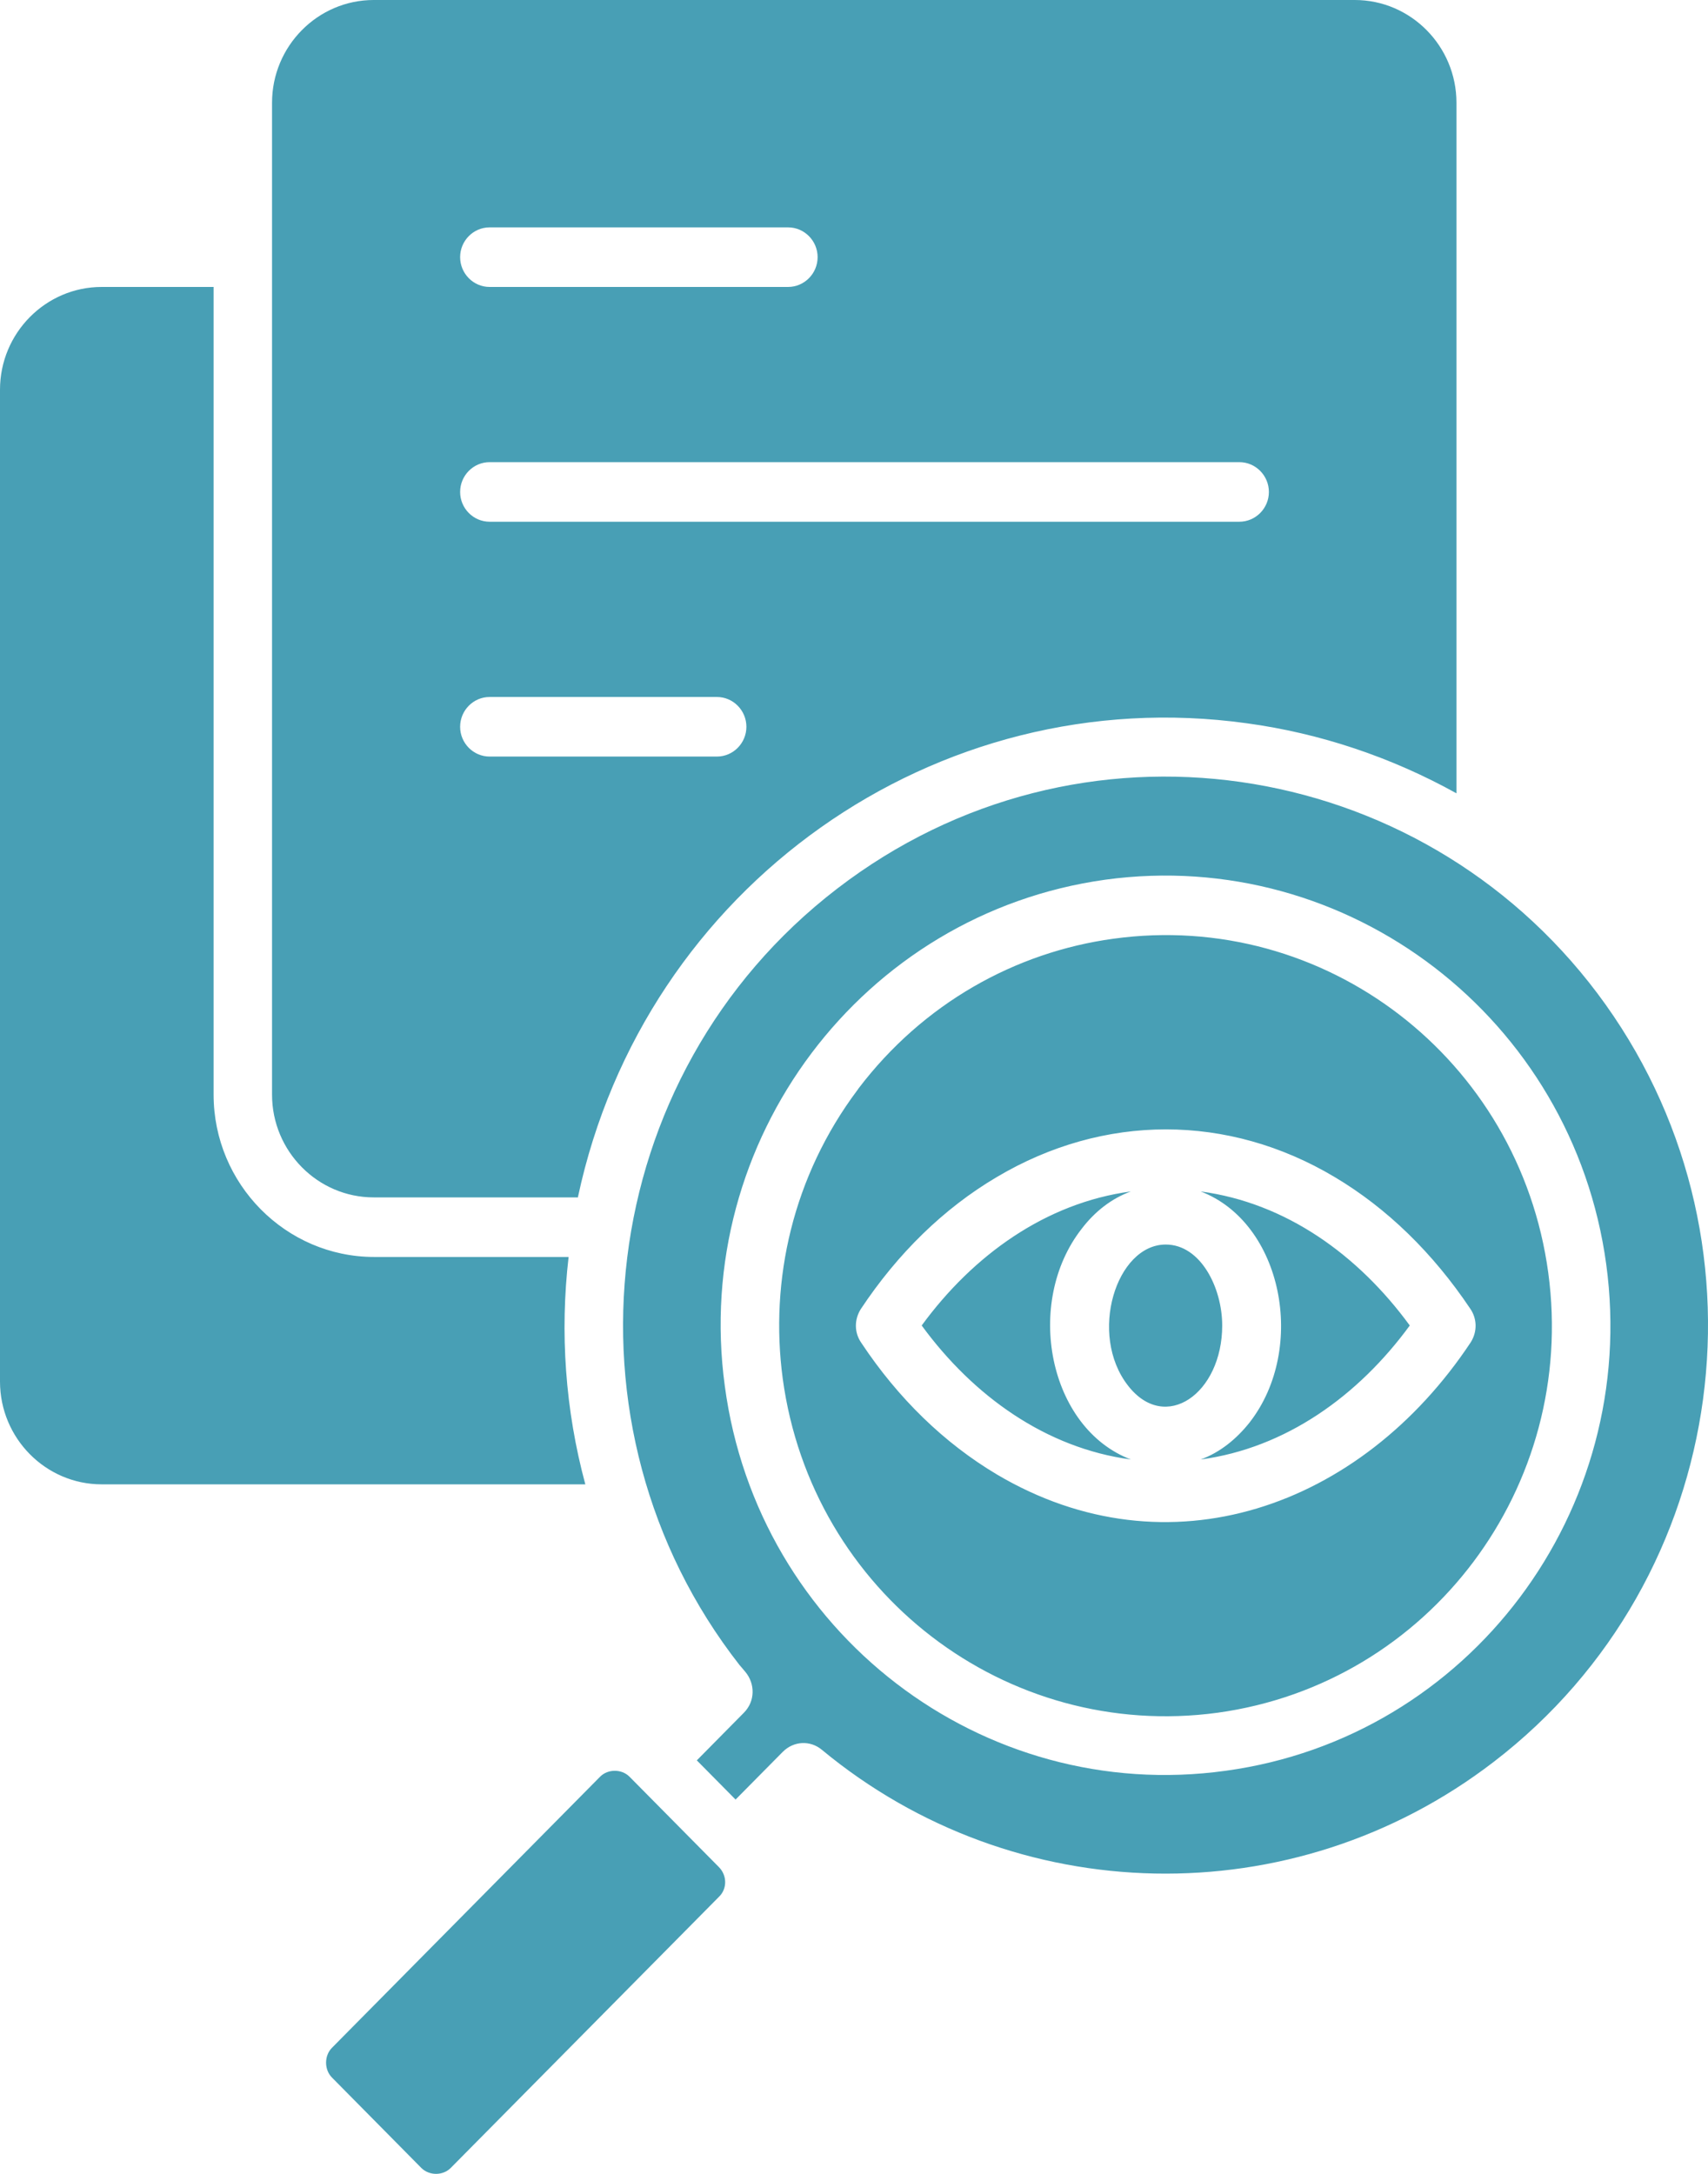 <svg width="33" height="42" viewBox="0 0 33 42" fill="none" xmlns="http://www.w3.org/2000/svg">
<path d="M9.459 5.544C9.146 5.544 8.89 5.285 8.89 4.968C8.89 4.652 9.146 4.393 9.459 4.393H15.227C15.54 4.393 15.797 4.652 15.797 4.968C15.797 5.285 15.54 5.544 15.227 5.544H9.459ZM9.459 10.08C9.146 10.08 8.89 9.821 8.89 9.505C8.89 9.188 9.146 8.929 9.459 8.929H23.946C24.259 8.929 24.516 9.188 24.516 9.505C24.516 9.821 24.259 10.08 23.946 10.08H9.459ZM9.459 14.617C9.146 14.617 8.89 14.358 8.89 14.042C8.89 13.725 9.146 13.466 9.459 13.466H13.852C14.165 13.466 14.421 13.725 14.421 14.042C14.421 14.358 14.165 14.617 13.852 14.617H9.459ZM11.167 23.125C12.447 17.13 18.083 13.14 24.089 13.974C25.502 14.166 26.878 14.627 28.14 15.327V1.985C28.14 0.892 27.258 0 26.176 0H7.22C6.138 0 5.256 0.892 5.256 1.985V21.149C5.256 22.242 6.138 23.134 7.22 23.134H11.167V23.125ZM11.309 28.678C10.92 27.239 10.816 25.743 10.986 24.285H7.229C5.522 24.285 4.127 22.875 4.127 21.149V5.544H1.964C0.882 5.544 0 6.436 0 7.529V26.692C0 27.786 0.882 28.678 1.964 28.678H11.309ZM13.463 34.011L14.212 34.768L15.123 33.847C15.332 33.636 15.654 33.617 15.882 33.809C19.601 36.888 24.98 37.022 28.861 34.039C33.472 30.5 34.364 23.853 30.863 19.192C27.4 14.588 20.844 13.581 16.176 17.168C11.48 20.775 10.683 27.556 14.288 32.169C14.307 32.188 14.345 32.236 14.402 32.303C14.592 32.533 14.592 32.869 14.373 33.09L13.463 34.011ZM13.89 36.073L12.163 34.327C12.011 34.174 11.745 34.174 11.594 34.327L6.414 39.564C6.262 39.717 6.262 39.986 6.414 40.139L8.14 41.885C8.292 42.038 8.558 42.038 8.709 41.885L13.89 36.648C14.051 36.495 14.051 36.236 13.89 36.073ZM14.004 26.779C13.358 22.031 16.66 17.648 21.356 16.996C26.053 16.353 30.388 19.681 31.034 24.429C31.679 29.186 28.387 33.569 23.681 34.212C18.975 34.864 14.639 31.536 14.004 26.779ZM16.584 21.034C16.575 21.043 16.575 21.053 16.565 21.062C15.322 22.722 14.867 24.726 15.123 26.635C15.683 30.769 19.44 33.646 23.529 33.09C27.618 32.524 30.474 28.726 29.914 24.592C29.354 20.458 25.597 17.571 21.508 18.137C19.62 18.396 17.836 19.384 16.584 21.034ZM19.259 22.741C21.328 21.513 23.728 21.513 25.787 22.741C26.802 23.345 27.684 24.208 28.405 25.282C28.538 25.474 28.548 25.724 28.415 25.935C26.29 29.138 22.561 30.443 19.259 28.486C18.244 27.882 17.353 27.018 16.641 25.944C16.508 25.753 16.499 25.503 16.631 25.292C17.343 24.218 18.235 23.345 19.259 22.741ZM23.197 23.019C24.781 23.623 25.256 26.05 24.146 27.479C23.889 27.805 23.567 28.064 23.197 28.198C24.838 27.978 26.242 26.971 27.238 25.609C26.242 24.247 24.848 23.24 23.197 23.019ZM20.901 23.738C21.157 23.403 21.48 23.153 21.85 23.019C20.208 23.24 18.804 24.247 17.808 25.609C18.804 26.971 20.208 27.978 21.85 28.198C20.256 27.594 19.781 25.167 20.901 23.738ZM22.523 24.045C21.565 24.045 21.024 25.781 21.793 26.769C22.514 27.7 23.614 26.923 23.614 25.609C23.614 24.88 23.197 24.045 22.523 24.045Z" fill="#489FB5"/>
</svg>
